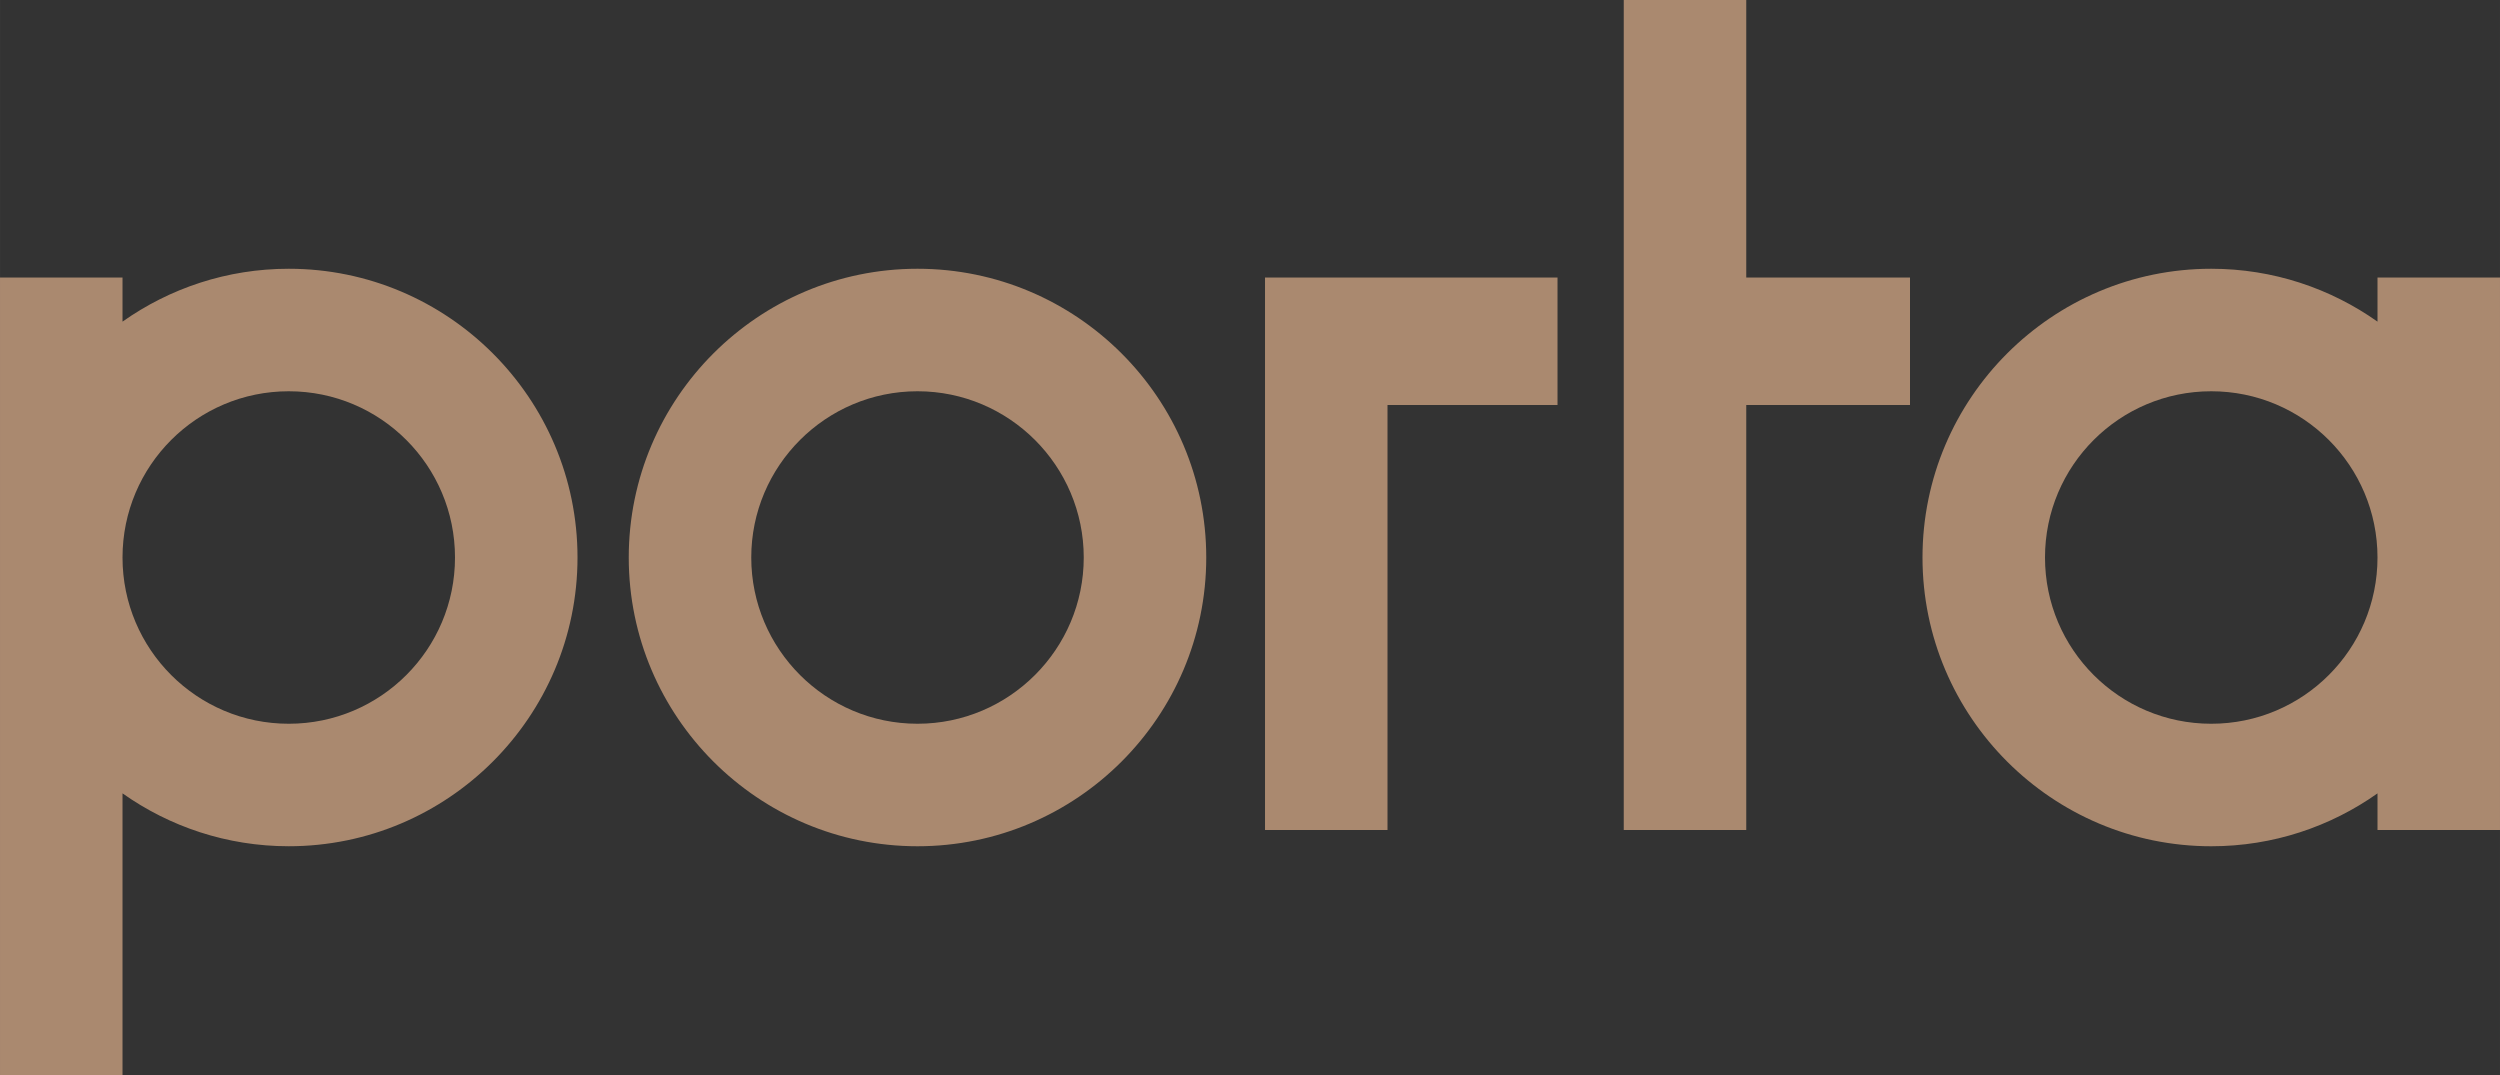 <?xml version="1.0" encoding="utf-8"?>
<!DOCTYPE svg PUBLIC "-//W3C//DTD SVG 1.1//EN" "http://www.w3.org/Graphics/SVG/1.1/DTD/svg11.dtd">
<svg xmlns="http://www.w3.org/2000/svg" xmlns:xlink="http://www.w3.org/1999/xlink" version="1.1" id="Ebene_1" x="0px" y="0px" width="200" height="86" viewBox="0 0 238.112 102.389" enable-background="new 0 0 238.112 102.389" xml:space="preserve">
<rect x="0" y="0" width="238.112" height="102.389" fill="#333333" stroke="none"/>
<g>
	<rect x="40.714" y="-366.455" fill="#AA896F" width="13.215" height="37.93"/>
	<path fill="#AA896F" d="M226.428-343.556c0-8.676,8.474-15.737,22.697-15.737c14.123,0,22.697,7.062,22.697,15.737   c0,1.009-0.1,2.018-0.402,3.026h-31.171c1.211,3.53,4.64,5.649,8.372,5.649c3.431,0,6.154-1.816,7.466-5.044h15.13   c-2.42,6.96-11.398,12.105-22.091,12.105C236.617-327.819,226.428-334.88,226.428-343.556 M256.388-346.784   c-1.21-3.329-4.337-5.75-7.969-5.75s-6.759,2.421-8.07,5.75H256.388z"/>
	<polygon fill="#AA896F" points="11.157,-366.455 6.819,-366.455 -2.865,-366.455 -2.865,-328.525 11.157,-328.525 11.157,-338.814    36.78,-338.814 36.78,-347.792 11.157,-347.792 11.157,-355.56 38.696,-355.56 38.696,-366.455  "/>
	<path fill="#AA896F" d="M224.916-348.499l0.101,19.873h-13.114v-17.754c0-6.154-10.895-6.254-10.895-0.303v17.956h-13.114v-18.158   c0-5.447-10.592-5.548-10.592,0.605v17.553h-13.114v-28.952h13.114v1.715c6.355-4.842,16.947-2.824,21.083,1.917   C206.051-362.016,224.916-359.191,224.916-348.499"/>
	<path fill="#AA896F" d="M162.372-348.499l0.101,19.873h-13.114v-17.754c0-6.154-10.895-6.254-10.895-0.303v17.956H125.35v-18.158   c0-5.447-10.592-5.548-10.592,0.605v17.553h-13.114v-28.952h13.114v1.715c6.355-4.842,16.947-2.824,21.083,1.917   C143.508-362.016,162.372-359.191,162.372-348.499"/>
	<path fill="#AA896F" d="M68.253-343.354c0-5.044,3.934-9.18,8.675-9.18c4.842,0,8.676,4.136,8.676,9.18   c0,5.044-3.935,9.18-8.676,9.18S68.253-338.31,68.253-343.354 M85.402-357.578v1.816c-3.026-1.513-6.658-2.32-10.491-2.32   c-10.794,0-19.57,6.759-19.57,15.131s8.776,15.131,19.57,15.131c3.833,0,7.465-0.908,10.491-2.32v1.614h13.114v-28.951H85.402   V-357.578L85.402-357.578z"/>
	<path fill="#AA896F" d="M266.072-359.999c2.221,0,4.035-1.715,4.035-3.935s-1.715-3.934-4.035-3.934   c-2.219,0-4.035,1.715-4.035,3.934S263.854-359.999,266.072-359.999 M266.072-360.604c-1.815,0-3.429-1.513-3.429-3.329   c0-1.917,1.513-3.329,3.429-3.329c1.816,0,3.33,1.513,3.33,3.329S267.889-360.604,266.072-360.604 M266.678-363.832   c0.809,0,1.414-0.303,1.414-1.211c0-0.908-0.809-1.109-1.514-1.109h-1.917v4.338h0.605v-2.018h0.707l1.311,2.018h0.707   L266.678-363.832z M265.166-364.438v-1.109h1.11c0.504,0,1.008,0.101,1.008,0.504c0,0.707-0.908,0.605-1.512,0.605H265.166   L265.166-364.438z"/>
	<path fill="#AA896F" d="M-0.544-288.073v-12.206l10.793,12.206h2.825L1.674-300.885l10.391-10.491H9.543l-10.087,10.289v-10.289   h-2.018v23.303H-0.544L-0.544-288.073z M27.701-317.933H25.38v2.825h2.321V-317.933z M22.153-317.933h-2.32v2.825h2.32V-317.933z    M15.495-311.376v15.131c0.101,5.044,2.825,8.675,8.272,8.675s8.171-3.732,8.272-8.675v-15.131h-2.018v15.131   c-0.202,4.237-2.522,6.759-6.254,6.759s-6.053-2.522-6.254-6.759v-15.131H15.495L15.495-311.376z M53.425-305.929   c-0.303-4.237-3.833-5.952-7.566-5.952c-6.86,0-9.785,5.75-9.785,12.105c0,6.456,2.925,12.105,9.785,12.105   c3.631,0,7.162-2.22,7.768-6.154h-2.22c-0.605,2.925-3.026,4.237-5.548,4.237c-5.75,0-7.566-5.447-7.566-10.188   s1.715-10.188,7.566-10.188c2.521,0,4.943,1.211,5.346,4.035H53.425z M59.477-288.073v-11.097h12.307v11.097h2.018v-23.303h-2.018   v10.29H59.477v-10.29h-2.018v23.303H59.477L59.477-288.073z M93.17-288.073v-1.917H81.267v-9.18h10.996v-1.917H81.267v-8.373   h11.399v-1.917H79.249v23.303H93.17L93.17-288.073z M96.802-288.073h2.018v-20.176h0.101l12.206,20.176h2.522v-23.303h-2.018   v20.478h-0.101l-12.509-20.478h-2.219L96.802-288.073L96.802-288.073z M135.135-300.582h-6.859v1.916h6.859v7.163h1.917v-7.163   h6.859v-1.916h-6.859v-7.163h-1.917V-300.582z M162.17-288.073v-21.487h0.101l8.675,21.487h2.018l8.676-21.588h0.101v21.588h2.018   v-23.303h-3.228l-8.676,20.276l-8.474-20.276h-3.228v23.303H162.17L162.17-288.073z M202.622-317.933H200.1v2.825h2.522V-317.933z    M196.771-317.933h-2.522v2.825h2.522V-317.933z M190.012-299.674c0-5.145,2.421-10.189,8.473-10.189   c6.053,0,8.474,5.145,8.474,10.189c0,5.043-2.421,10.188-8.474,10.188C192.433-289.486,190.012-294.63,190.012-299.674    M209.279-299.674c0-7.264-3.833-12.105-10.794-12.105s-10.793,4.842-10.793,12.105c0,7.263,3.833,12.104,10.793,12.104   S209.279-292.411,209.279-299.674 M216.038-299.17h4.237c4.842,0,8.373,0.605,8.373,4.54c0,3.631-2.522,4.64-6.961,4.539h-5.649   V-299.17L216.038-299.17z M216.038-301.086v-8.373h5.447c3.026,0,6.053,0.707,6.053,4.136c0,3.127-3.026,4.237-5.951,4.237H216.038   L216.038-301.086z M223.503-288.073c5.548,0,7.666-3.127,7.666-6.254c0-3.329-2.32-5.346-5.851-5.952v-0.101   c2.724-0.605,4.741-2.724,4.741-5.246c0-3.732-3.329-5.851-7.162-5.851h-9.18v23.302h9.786V-288.073z M249.832-288.073v-1.917   h-11.903v-9.18h10.996v-1.917h-10.996v-8.373h11.399v-1.917h-13.417v23.303H249.832L249.832-288.073z M268.494-288.073v-1.917   h-11.399v-21.386h-2.018v23.303H268.494z"/>
</g>
<g>
	<path fill="#AA896F" d="M-0.939-250.848h7.566v16.182h0.081c1.338-3.697,3.981-4.686,8.039-4.686c4.691,0,11.24,0.26,11.24,11.713   v15.236h-7.561v-15.236c0-2.601-1.575-3.906-4.89-3.906h-1.731c-3.235,0-5.168,1.981-5.168,5.784v13.358H-0.93L-0.939-250.848z"/>
	<path fill="#AA896F" d="M30.721-228.835c0-8.748,4.459-10.517,8.323-10.517h11.321c3.868,0,8.328,1.769,8.328,10.517v6.352   c0,8.748-4.459,10.517-8.328,10.517H39.029c-3.864,0-8.323-1.769-8.323-10.517L30.721-228.835z M38.287-224.409   c0,3.783,1.697,4.946,5.168,4.946h1.812c4.894,0,5.84-0.832,5.84-4.374v-3.646c0-3.542-0.946-4.374-5.84-4.374h-1.812   c-3.471,0-5.168,1.149-5.168,4.946V-224.409z"/>
	<path fill="#AA896F" d="M64.868-232.065h-3.471v-6.871h3.471v-2.033c0-7.287,2.88-9.528,9.269-9.528   c2.052,0,3.589,0.212,5.131,0.265v6.767c-1.069-0.052-2.171-0.156-3.079-0.156c-3.036,0-3.75,0.729-3.75,3.438v1.248h7.183v6.871   h-7.183v19.662h-7.566L64.868-232.065z"/>
	<path fill="#AA896F" d="M82.497-238.936h7.221v5.202h0.081c0.393-3.783,2.998-5.623,6.705-5.623h2.88   c3.589,0,6.034,2.029,7.453,6.195c1.263-4.776,2.88-6.195,7.183-6.195h2.327c6.904,0,9.387,4.427,9.387,12.025v14.93h-7.566   v-14.248c0-3.642-0.709-4.895-5.126-4.895c-3.627,0-5.131,1.045-5.131,4.53v14.612h-7.566v-15.028c0-3.277-0.908-4.114-5.486-4.114   c-3.234,0-4.771,1.045-4.771,5.154v13.988h-7.566L82.497-238.936z"/>
	<path fill="#AA896F" d="M129.635-227.119c0-10.049,3.783-12.233,9.312-12.233h5.268c8.039,0,11.349,2.236,11.349,11.453v4.479   h-18.353v1.612c0,2.813,1.499,3.595,4.653,3.595h2.351c4.104,0,4.303-1.457,4.303-3.018h7.094v1.145   c0,6.663-4.498,8.119-9.979,8.119h-5.674c-5.008,0-10.295-1.248-10.295-12.598L129.635-227.119z M148.257-229.355   c0-3.179-1.106-3.75-5.523-3.75c-4.933,0-5.523,0.571-5.523,3.75H148.257z"/>
	<path fill="#AA896F" d="M167.859-242.27h-7.566v-7.808h7.566V-242.27z M167.859-212.383h-7.566v-26.553h7.566V-212.383z"/>
	<path fill="#AA896F" d="M180.561-220.659c0,1.456,0.393,2.445,4.695,2.445h2.682c3.589,0,4.497-0.364,4.497-1.978   c0-1.612-0.591-2.189-3.277-2.189h-7.112c-7.06-0.052-9.15-2.08-9.15-9.372c0-6.621,4.024-7.6,9.231-7.6h5.287   c9.897,0,11.634,1.821,11.714,8.067h-7.566c-0.393-1.561-1.102-1.82-5.637-1.82c-4.379,0-5.202,0.155-5.202,1.977   c0,1.149,0.596,1.565,4.54,1.565h5.244c9.075,0,9.746,4.01,9.746,8.748c0,7.027-2.133,8.848-10.772,8.848h-7.183   c-6.984,0-9.547-2.133-9.547-8.691H180.561z"/>
	<path fill="#AA896F" d="M206.513-231.752h-3.783v-7.184h3.783v-6.247h7.566v6.247h11.756v7.184h-11.747v10.204   c0,1.981,1.107,2.397,2.918,2.397c2.45,0,3.117-0.728,3.117-3.178v-1.769h6.62v3.229c0,5.051-2.525,8.9-8.56,8.9h-2.988   c-4.658,0-8.683-1.925-8.683-9.265V-231.752L206.513-231.752z"/>
	<path fill="#AA896F" d="M230.063-227.119c0-10.049,3.783-12.233,9.312-12.233h5.287c8.039,0,11.349,2.236,11.349,11.453v4.479   h-18.371v1.612c0,2.813,1.499,3.595,4.653,3.595h2.326c4.104,0,4.304-1.457,4.304-3.018h7.093v1.145   c0,6.663-4.497,8.119-9.978,8.119h-5.675c-5.008,0-10.295-1.248-10.295-12.598L230.063-227.119z M248.685-229.355   c0-3.179-1.106-3.75-5.523-3.75c-4.932,0-5.522,0.571-5.522,3.75H248.685z"/>
	<path fill="#AA896F" d="M260.28-238.936h7.094v5.051h0.08c0.87-4.219,3.967-5.472,7.382-5.472c5.522,0,7.693,3.121,7.693,10.465   c0,0.677-0.042,1.419-0.08,2.364h-6.55c0-3.381-0.591-4.998-3.627-4.998c-2.605,0-4.421,1.306-4.421,4.479v14.646h-7.566   L260.28-238.936z"/>
	<path fill="#AA896F" d="M30.721-204.955h6.114c3.363,0,4.862,1.272,4.862,4.729v2.563c0,3.344-1.064,4.923-4.426,4.923h-6.55   V-204.955z M33.941-195.563h2.837c1.192,0,1.627-0.799,1.627-2.085v-2.563c0-1.579-0.501-1.892-1.627-1.892h-2.837V-195.563z"/>
	<path fill="#AA896F" d="M46.449-202.802h-2.771v-2.152h2.771V-202.802z M46.449-192.725h-2.771v-8.56h2.771V-192.725z"/>
	<path fill="#AA896F" d="M56.503-195.577c0,1.286-0.417,2.02-1.14,2.444c-0.724,0.426-1.754,0.506-2.979,0.506   c-3.31,0-4.133-1.172-4.133-4.369c0-3.311,0.738-4.389,4.133-4.389c3.168,0,4.119,0.898,4.119,4.389v0.473h-5.485   c0,1.499,0.222,1.939,1.366,1.939c0.852,0,1.419-0.1,1.419-0.993H56.503L56.503-195.577z M53.736-198.074   c0-1.271-0.473-1.353-1.419-1.353s-1.286,0.228-1.319,1.353H53.736z"/>
	<path fill="#AA896F" d="M68.33-200.045h5.145v2.265H68.33v2.364h5.599v2.672h-8.82v-12.21h8.706v2.672h-5.486L68.33-200.045   L68.33-200.045z"/>
	<path fill="#AA896F" d="M81.021-197.96c0-0.601,0.033-1.271-0.723-1.271c-0.837,0-1.031,0.671-1.031,1.371v5.136h-2.767v-8.56   h2.686v1.253h0.114c0.369-0.979,1.092-1.353,2.123-1.353c1.934,0,2.095,1.599,2.095,3.164v0.667h-2.497L81.021-197.96   L81.021-197.96z"/>
	<path fill="#AA896F" d="M88.054-192.725h-2.766v-12.229h2.766V-192.725z"/>
	<path fill="#AA896F" d="M98.368-195.577c0,1.286-0.421,2.02-1.145,2.444c-0.724,0.426-1.754,0.506-2.975,0.506   c-3.333,0-4.138-1.172-4.138-4.369c0-3.311,0.743-4.389,4.138-4.389c3.168,0,4.119,0.898,4.119,4.389v0.473h-5.49   c0,1.499,0.227,1.939,1.371,1.939c0.852,0,1.419-0.1,1.419-0.993H98.368L98.368-195.577z M95.601-198.074   c0-1.271-0.473-1.353-1.418-1.353s-1.287,0.228-1.32,1.353H95.601z"/>
	<path fill="#AA896F" d="M103.163-204.955v4.89h0.128c0.473-1.106,1.333-1.319,2.364-1.319c2.317,0,3.202,1.046,3.202,3.651v1.957   c0,2.271-1.159,3.149-3.202,3.149c-1.21,0-2.095-0.293-2.417-1.584h-0.127l0.066,1.485h-2.771v-12.229H103.163L103.163-204.955z    M106.071-197.014c0-1.419-0.094-2.219-1.38-2.219c-1.145,0-1.528,0.279-1.528,2.219c0,1.664,0.062,2.236,1.528,2.236   C105.863-194.778,106.071-195.204,106.071-197.014L106.071-197.014z"/>
	<path fill="#AA896F" d="M113.699-201.285v1.599h0.113c0.402-1.357,1.22-1.698,2.525-1.698c1.868,0,2.719,0.898,2.719,2.738v5.921   h-2.743v-5.269c0-0.832-0.241-1.238-1.145-1.238c-1.239,0-1.447,0.752-1.447,1.797v4.729h-2.766v-8.56L113.699-201.285z"/>
	<path fill="#AA896F" d="M124.074-202.802h-2.766v-2.152h2.766V-202.802z M124.074-192.725h-2.766v-8.56h2.766V-192.725z"/>
	<path fill="#AA896F" d="M131.172-198.854c-0.1-0.719-0.69-0.719-1.125-0.719c-1.452,0-1.452,0.18-1.452,0.686   c0,0.421,0.033,0.714,1.452,0.747c2.837,0.066,4.133,0.231,4.133,2.625c0,2.516-1.892,2.889-4.133,2.889   c-2.242,0-4.138,0.048-4.138-2.771h2.766c0,0.945,0.695,0.945,1.372,0.945c1.253,0,1.447-0.08,1.447-0.752   c0-0.847-0.473-0.847-1.447-0.847c-3.509,0-4.138-0.799-4.138-2.544c0-2.757,1.788-2.804,4.138-2.804c1.542,0,3.731,0,3.731,2.118   v0.412L131.172-198.854z"/>
	<path fill="#AA896F" d="M140.36-198.561v2.672h-4.379v-2.672H140.36z"/>
	<path fill="#AA896F" d="M155.677-204.955h3.234l-2.672,12.229h-4.653l-1.641-7.666h-0.128l-1.754,7.666h-4.601l-2.605-12.229h3.268   l1.736,9.425h0.113l2.27-9.425h3.344l2.156,9.425h0.113L155.677-204.955z"/>
	<path fill="#AA896F" d="M168.402-196.996c0,3.523-0.724,4.369-4.232,4.369s-4.218-0.945-4.218-4.369   c0-3.509,0.695-4.389,4.218-4.389C167.693-201.384,168.402-200.618,168.402-196.996z M162.728-196.996   c0,1.858,0.161,2.218,1.494,2.218s1.419-0.359,1.419-2.218s-0.132-2.237-1.419-2.237c-1.286,0-1.499,0.379-1.499,2.237H162.728z"/>
	<path fill="#AA896F" d="M173.278-199.686h0.109c0.402-1.357,1.225-1.698,2.53-1.698c1.863,0,2.719,0.898,2.719,2.738v5.921h-2.771   v-5.269c0-0.832-0.241-1.238-1.14-1.238c-1.239,0-1.447,0.752-1.447,1.797v4.729h-2.771v-12.247h2.771V-199.686L173.278-199.686z"/>
	<path fill="#AA896F" d="M183.88-201.285v1.599h0.108c0.402-1.357,1.226-1.698,2.53-1.698c1.863,0,2.72,0.898,2.72,2.738v5.921   h-2.771v-5.269c0-0.832-0.241-1.238-1.14-1.238c-1.239,0-1.447,0.752-1.447,1.797v4.729h-2.78v-8.56L183.88-201.285z"/>
	<path fill="#AA896F" d="M198.44-201.285v2.218l-4.1,4.384h4.09v1.958h-7.296v-2.317l3.991-4.289h-3.685v-1.953H198.44   L198.44-201.285z"/>
	<path fill="#AA896F" d="M208.158-195.577c0,1.286-0.421,2.02-1.145,2.444c-0.724,0.426-1.754,0.506-2.975,0.506   c-3.334,0-4.138-1.172-4.138-4.369c0-3.311,0.743-4.389,4.138-4.389c3.169,0,4.119,0.898,4.119,4.389v0.473h-5.49   c0,1.499,0.228,1.939,1.371,1.939c0.852,0,1.419-0.1,1.419-0.993H208.158L208.158-195.577z M205.392-198.074   c0-1.271-0.473-1.353-1.419-1.353c-0.945,0-1.29,0.228-1.323,1.353H205.392z"/>
	<path fill="#AA896F" d="M212.981-201.285v1.599h0.113c0.402-1.357,1.226-1.698,2.525-1.698c1.892,0,2.72,0.898,2.72,2.738v5.921   h-2.767v-5.269c0-0.832-0.241-1.238-1.14-1.238c-1.239,0-1.452,0.752-1.452,1.797v4.729h-2.767v-8.56L212.981-201.285z"/>
	<path fill="#AA896F" d="M227.126-199.232h-3.201v3.854c0,0.502,0.113,0.715,0.629,0.715c0.724,0,0.69-0.521,0.724-1.106v-0.474   h2.203v0.767c0,2.331-0.851,2.837-3.106,2.837c-1.769,0-3.229-0.227-3.229-2.364v-4.223h-1.031v-2.053h1.031v-1.812h2.766v1.812   h3.202L227.126-199.232z"/>
	<path fill="#AA896F" d="M233.737-197.96c0-0.601,0.033-1.271-0.724-1.271c-0.837,0-1.031,0.671-1.031,1.371v5.136h-2.767v-8.56   h2.687v1.253h0.113c0.369-0.979,1.097-1.353,2.123-1.353c1.935,0,2.096,1.599,2.096,3.164v0.667h-2.497V-197.96L233.737-197.96z"/>
	<path fill="#AA896F" d="M245.791-195.577c0,1.286-0.421,2.02-1.145,2.444c-0.724,0.426-1.755,0.506-2.979,0.506   c-3.31,0-4.133-1.172-4.133-4.369c0-3.311,0.742-4.389,4.133-4.389c3.173,0,4.124,0.898,4.124,4.389v0.473h-5.49   c0,1.499,0.227,1.939,1.366,1.939c0.856,0,1.419-0.1,1.419-0.993H245.791L245.791-195.577z M243.02-198.074   c0-1.271-0.473-1.353-1.419-1.353c-0.945,0-1.286,0.228-1.319,1.353H243.02z"/>
	<path fill="#AA896F" d="M250.614-201.285v1.599h0.113c0.402-1.357,1.225-1.698,2.525-1.698c1.868,0,2.719,0.898,2.719,2.738v5.921   h-2.766v-5.269c0-0.832-0.241-1.238-1.145-1.238c-1.239,0-1.447,0.752-1.447,1.797v4.729h-2.767v-8.56L250.614-201.285z"/>
</g>
<g>
	<g id="g10" transform="matrix(1.25,0,0,-1.25,-355.366,251.639)">
		<g id="g3718" transform="matrix(2.587,0,0,2.587,-482.887,-81.977)">
			<g id="g3703">
				<g id="g3695">
					<path id="path372" fill="#AA896F" d="M378.622,4.765l-0.005-3.033h2.321l0.005-7.189h3.544l0.001,7.192h2.321v3.029H378.622z"/>
					<path id="path374" fill="#AA896F" d="M387.627,4.765h3.275V-5.449h-3.275V4.765z"/>
					<path id="path386" fill="#AA896F" d="M360.053-5.452v7.013c0,0-0.003,3.303-3.859,3.464c-1.751,0.073-2.69-0.558-2.69-0.558       s-0.936,0.558-2.69,0.558c-3.86,0-3.86-3.575-3.86-3.575v-6.902h3.275v6.424c0,0.412,0.367,0.744,0.819,0.744       c0.452,0,0.819-0.333,0.819-0.744v-6.424h3.275v6.41c0,0.423,0.366,0.766,0.818,0.766c0.453,0,0.819-0.343,0.819-0.766v-6.41       H360.053L360.053-5.452z"/>
					<path id="path390" fill="#AA896F" d="M399.909-5.449l-0.005,7.018c0,0-0.112,3.463-4.034,3.463       c-4.035,0-4.147-3.351-4.147-3.351v-7.13h3.274v6.465c0,0.404,0.367,0.731,0.819,0.731c0.452,0,0.819-0.328,0.819-0.731v-6.465       H399.909z"/>
					<path id="path394" fill="#AA896F" d="M369.06-5.456l-0.005,7.021c0,0-0.112,3.467-4.034,3.467       c-4.035,0-4.147-3.355-4.147-3.355v-7.133h3.275v2.28h1.637v-2.28H369.06z M365.785-0.521h-1.637v1.548       c0,0.391,0.366,0.709,0.818,0.709c0.453,0,0.819-0.318,0.819-0.709V-0.521z"/>
					<path id="path398" fill="#AA896F" d="M378.067-5.456v3.515v0.111c0,1.014-1.049,1.539-1.049,1.539s1.256,0.771,1.02,2.529       c-0.34,2.528-3.286,2.529-3.286,2.529h-4.872V-5.456h3.213v3.097h0.88h0.037l0.005-0.004c0.418-0.018,0.751-0.301,0.773-0.657       l0.004,0v-0.037v-1.226v-1.174H378.067L378.067-5.456z M374.865,0.992c0-0.41-0.344-0.743-0.767-0.743h-1.008v1.487h1.008       C374.521,1.736,374.865,1.403,374.865,0.992"/>
				</g>
				<g id="g3688">
					<path id="path402" fill="#AA896F" d="M342.66-5.456v3.199h-2.675c0,0-0.664,0.08-0.664,0.81v6.212h-3.21v-6.689       c0,0,0-1.462,0.664-2.315c0.923-1.184,2.546-1.218,2.546-1.218H342.66z"/>
					<path id="path406" fill="#AA896F" d="M319.194-0.28c0,2.922-2.369,5.291-5.291,5.291c-2.922,0-5.291-2.369-5.291-5.291       c0-2.922,2.369-5.291,5.291-5.291C316.825-5.571,319.194-3.202,319.194-0.28 M316.171-0.28c0-1.252-1.015-2.267-2.267-2.267       c-1.253,0-2.268,1.015-2.268,2.267c0,1.253,1.015,2.268,2.268,2.268C315.155,1.988,316.171,0.973,316.171-0.28"/>
					<path id="path410" fill="#AA896F" d="M327.1,0.236c0,0,0.396,0.574,0.34,1.967c-0.113,2.789-3.282,2.544-3.282,2.544h-4.215       V-5.459h4.102c0,0,3.848-0.349,4.074,3.138C328.255-0.221,327.1,0.236,327.1,0.236 M324.577,1.009       c0-0.411-0.343-0.744-0.767-0.744h-0.993v1.487h0.993C324.233,1.752,324.577,1.419,324.577,1.009 M324.867-2.088       c0-0.41-0.288-0.743-0.643-0.743h-1.404v1.485h1.404C324.58-1.346,324.867-1.679,324.867-2.088"/>
					<path id="path414" fill="#AA896F" d="M307.863-5.449v7.012c0,0-0.004,3.302-3.86,3.463c-1.751,0.073-2.69-0.558-2.69-0.558       s-0.936,0.558-2.69,0.558c-3.86,0-3.86-3.574-3.86-3.574v-6.9h3.275v6.42c0,0.419,0.366,0.759,0.819,0.759       c0.452,0,0.819-0.34,0.819-0.759v-6.42h3.275v6.428c0,0.419,0.366,0.76,0.818,0.76c0.453,0,0.819-0.34,0.819-0.76v-6.428       H307.863L307.863-5.449z"/>
					<path id="path418" fill="#AA896F" d="M331.199,1.14c0,0.212,0.161,0.385,0.368,0.407v0.001h0.011       c0.011,0.001,0.021,0.003,0.033,0.003c0.012,0,0.022-0.002,0.033-0.003h3.652v3.218h-3.672c0,0-1.279-0.056-1.992-0.705       c-0.775-0.705-0.886-1.644-0.886-1.644v-5.17c0,0,0.007-1.167,0.775-1.88c0.886-0.822,2.214-0.822,2.214-0.822h3.561v3.212       h-3.679c-0.002,0-0.004-0.001-0.007-0.001c-0.002,0-0.004,0.001-0.006,0.001h-0.037v0.003       c-0.206,0.023-0.368,0.195-0.368,0.407c0,0.213,0.161,0.385,0.368,0.407v0.001h0.011c0.011,0.001,0.021,0.004,0.033,0.004       c0.012,0,0.022-0.002,0.033-0.004h3.652v2.155h-3.679c-0.002,0-0.004,0-0.007,0c-0.002,0-0.004,0-0.006,0h-0.037v0.004       C331.36,0.755,331.199,0.928,331.199,1.14"/>
				</g>
			</g>
			<g id="g3684">
				<path id="path422" fill="#AA896F" d="M317.64,14.477h5.24l-3.695-8.068h-5.24L317.64,14.477z"/>
				<path id="path426" fill="#AA896F" d="M311.558,14.477h5.24l-3.695-8.068h-5.24L311.558,14.477z"/>
			</g>
		</g>
	</g>
</g>
<g>
	<path fill="#AA896F" d="M148.092,201.526h11.646v-10.615h0.207l5.256,10.512h13.707l-7.111-10.614   c-0.619-0.928-1.443-1.442-1.959-1.958v-0.31c4.432-1.442,6.391-3.606,6.391-8.554c0-8.244-6.287-11.44-13.604-11.44h-14.429   v32.979H148.092L148.092,201.526z M159.738,177.616h0.928c2.063,0,3.814,0.309,3.814,2.782s-1.959,2.782-3.916,2.782h-0.824v-5.564   H159.738z"/>
	<path fill="#AA896F" d="M193.75,167.62c-9.998,0-18.139,6.697-18.139,17.004c0,10.513,8.141,16.8,18.139,16.8   c9.996,0,18.137-6.286,18.137-16.8C211.886,174.317,203.642,167.62,193.75,167.62L193.75,167.62z M193.75,178.44   c3.813,0,6.08,2.887,6.08,6.391c0,3.71-2.473,6.287-6.08,6.287s-6.184-2.577-6.184-6.287   C187.566,181.327,189.935,178.44,193.75,178.44L193.75,178.44z"/>
	<path fill="#AA896F" d="M229.097,181.636v7.73h5.361c-0.516,1.957-2.99,2.885-4.846,2.885c-3.916,0-6.08-3.4-6.08-7.008   c0-3.916,2.371-7.627,6.596-7.627c1.959,0,3.607,0.824,4.535,2.473l11.131-4.122c-2.578-5.565-10.41-8.45-16.078-8.45   c-10.307,0-18.139,6.39-18.139,17.107c0,10.513,8.143,16.697,18.139,16.697c5.051,0,10.408-2.062,13.914-5.875   c3.916-4.225,3.916-8.656,3.916-14.016L229.097,181.636L229.097,181.636z"/>
	<path fill="#AA896F" d="M264.654,181.636v7.73h5.36c-0.514,1.957-2.988,2.885-4.844,2.885c-3.916,0-6.184-3.4-6.184-7.008   c0-3.916,2.371-7.627,6.596-7.627c1.959,0,3.607,0.824,4.535,2.473l11.131-4.122c-2.578-5.565-10.41-8.45-16.079-8.45   c-10.307,0-18.139,6.39-18.139,17.107c0.104,10.72,8.141,16.902,18.139,16.902c5.051,0,10.409-2.061,13.913-5.874   C283,191.427,283,186.995,283,181.636H264.654L264.654,181.636z"/>
	<path fill="#AA896F" d="M-14.641,201.526h11.543l1.443-14.016c0.104-1.341,0.207-2.68,0.309-3.916h0.412   c0.104,1.442,0.413,2.678,0.722,4.121l4.226,13.811h7.008l4.741-14.738c0.309-1.031,0.515-2.164,0.824-3.297h0.206l1.443,18.035   h11.542l-5.358-32.877H12.258l-3.71,12.883c-0.413,1.443-0.619,2.886-0.825,4.328h-0.31l-4.535-17.211H-9.385L-14.641,201.526   L-14.641,201.526z"/>
	<path fill="#AA896F" d="M63.995,201.526h16.181c5.771,0,11.955-2.268,11.955-9.069c0-3.917-2.268-6.493-5.875-7.833v-0.309   c2.886-0.928,4.329-3.711,4.329-6.596c0-7.523-6.493-9.07-12.78-9.07H63.994L63.995,201.526L63.995,201.526z M75.126,181.327   v-4.741h0.824c1.752,0,3.917-0.206,3.917,2.267c0,2.268-1.958,2.475-3.71,2.475H75.126L75.126,181.327z M75.126,188.231h1.134   c1.958,0,4.947,0,4.947,2.68s-2.783,2.782-4.741,2.782h-1.34V188.231L75.126,188.231z"/>
	<polygon fill="#AA896F" points="92.44,201.526 114.804,201.526 114.804,192.56 104.395,192.56 104.395,189.263 113.567,189.263    113.567,180.811 104.395,180.811 104.395,177.616 114.495,177.616 114.495,168.649 92.44,168.649  "/>
	<polygon fill="#AA896F" points="117.071,201.526 138.92,201.526 138.92,190.911 128.923,190.911 128.923,168.649 117.071,168.649     "/>
	<path fill="#AA896F" d="M45.753,167.62c-9.997,0-18.139,6.697-18.139,17.004c0,10.513,8.142,16.902,18.139,16.902   s18.138-6.285,18.138-16.799C63.892,174.317,55.647,167.62,45.753,167.62L45.753,167.62z M45.753,178.44   c3.813,0,6.08,2.887,6.08,6.391c0,3.71-2.474,6.287-6.184,6.287c-3.606,0-6.184-2.577-6.184-6.287   C39.569,181.327,41.94,178.44,45.753,178.44L45.753,178.44z M37.096,161.333c-1.958,0-3.607,1.648-3.607,3.607   c0,1.957,1.546,3.606,3.607,3.606c1.958,0,3.607-1.649,3.607-3.606C40.703,162.981,39.054,161.333,37.096,161.333L37.096,161.333z    M54.41,161.333c-1.958,0-3.607,1.648-3.607,3.607c0,1.957,1.546,3.606,3.607,3.606c1.958,0,3.607-1.649,3.607-3.606   C58.017,162.981,56.368,161.333,54.41,161.333L54.41,161.333z"/>
</g>
<g>
	<title>Zeichenfläche 1</title>
	<polygon fill="#AA896F" points="366.082,-230.65 506.914,-230.65 520.771,-259.716 366.082,-259.716  "/>
	<polygon fill="#AA896F" points="548.602,-230.65 507.284,-230.65 508.766,-259.716 548.602,-259.716  "/>
	<polygon fill="#FFFFFF" points="376.113,-237.405 380.252,-237.405 381.473,-247.88 384.362,-237.405 387.217,-237.405    390.176,-247.955 391.46,-237.405 395.397,-237.405 393.064,-253.379 388.71,-253.379 385.821,-243.02 382.897,-253.379    378.618,-253.379  "/>
	<path fill="#FFFFFF" d="M423.102-253.379c5.709-0.21,5.465,3.877,5.465,3.877c0.314,2.906-2.75,3.54-2.75,3.54   c3.796,0.454,3.488,4.14,3.488,4.14c0,4.732-6.396,4.418-6.396,4.418h-6.034v-15.975H423.102L423.102-253.379z M420.91-250.205   v3.228h1.965c0,0,1.809,0.068,1.744-1.576c0,0,0.209-1.4-1.809-1.662L420.91-250.205z M420.869-244.118v3.227h2.285   c0,0,2.122,0.069,2.041-1.575c0,0,0.244-1.4-2.122-1.662L420.869-244.118z"/>
	<polygon fill="#FFFFFF" points="431.903,-253.391 431.903,-237.405 441.588,-237.405 441.588,-240.864 436.159,-240.864    436.159,-243.736 441.239,-243.736 441.239,-247.089 436.159,-247.089 436.159,-249.822 441.553,-249.822 441.553,-253.391  "/>
	<polygon fill="#FFFFFF" points="444.471,-253.379 444.471,-237.405 454.227,-237.405 454.227,-241.171 448.797,-241.171    448.797,-253.379  "/>
	<polygon fill="#FFFFFF" points="456.342,-253.373 456.342,-237.405 460.667,-237.405 460.667,-243.828 466.446,-243.828    466.446,-237.405 470.76,-237.405 470.76,-253.373 466.44,-253.373 466.44,-247.171 460.702,-247.171 460.69,-253.373  "/>
	<path fill="#FFFFFF" d="M490.49-245.38c-0.124,4.715-4.045,8.437-8.76,8.313c-4.543-0.117-8.195-3.771-8.314-8.313   c0.123-4.715,4.045-8.438,8.76-8.314C486.717-253.576,490.371-249.922,490.49-245.38 M486.112-245.38   c0-2.593-1.86-4.697-4.157-4.697s-4.156,2.104-4.156,4.697s1.86,4.697,4.156,4.697S486.112-242.787,486.112-245.38"/>
	<polygon fill="#FFFFFF" points="493.135,-253.379 493.135,-237.405 497.459,-237.405 497.459,-243.683 502.575,-243.683    502.575,-247.067 497.459,-247.067 497.459,-249.857 502.889,-249.857 502.889,-253.379  "/>
	<path fill="#FFFFFF" d="M406.227-250.037c2.029,0.31,3.598,2.273,3.598,4.651c0,2.593-1.859,4.697-4.156,4.697   c-2.296,0-4.156-2.104-4.156-4.697c0-2.378,1.563-4.343,3.599-4.651l0,0v-9.679h-1.354v6.325c-3.813,0.785-6.568,4.117-6.621,8.011   c0.123,4.715,4.045,8.437,8.76,8.313c4.541-0.117,8.195-3.771,8.313-8.313c-0.054-3.894-2.808-7.226-6.62-8.011v-6.325h-1.354   L406.227-250.037z"/>
	<polygon fill="#FFFFFF" points="507.284,-230.65 522.881,-259.716 520.771,-259.716 505.18,-230.65  "/>
</g>
<g>
	<g id="layer1">
		<path id="path12896" fill="#AA896F" d="M367.488-145.806c-10.252,0-18.58,8.373-18.58,18.624v30.891h12.088v-30.891    c0-0.44,0.047-0.881,0.135-1.299c0.617-2.921,3.271-5.148,6.357-5.148c3.521,0,6.49,2.923,6.49,6.447    c0,3.526-3.012,6.491-6.535,6.491h-0.627v12.088h0.627c10.25,0,18.713-8.325,18.713-18.579    C386.156-137.433,377.738-145.806,367.488-145.806L367.488-145.806z M388.395-145.447v30.487c0,10.251,8.418,18.669,18.67,18.669    v-12.222c-3.525,0-6.492-2.923-6.492-6.447v-30.487H388.395z M429.582-145.851c-12.082,0-22.025,9.854-22.025,21.938l0.044,5.775    c0,12.08,9.944,21.981,22.026,21.981h2.955v-12.446h-2.955c-5.127,0-9.313-4.098-9.313-9.223v-6.089    c0-0.32,0.014-0.628,0.045-0.939c0.127-1.247,0.502-2.443,1.074-3.492c0.144-0.262,0.281-0.515,0.449-0.761    c0.334-0.492,0.697-0.926,1.119-1.344c0.209-0.209,0.441-0.438,0.67-0.627c0.689-0.563,1.451-1.038,2.285-1.387    c0.277-0.116,0.559-0.18,0.85-0.27c0.872-0.269,1.814-0.447,2.775-0.447c5.125,0,9.268,4.142,9.268,9.267v27.757h12.715v-27.757    C451.564-135.996,441.664-145.851,429.582-145.851L429.582-145.851z M516.928-145.851c-1.512,0-3.005,0.155-4.433,0.448    c-0.714,0.146-1.417,0.323-2.104,0.537c-8.918,2.794-15.489,11.149-15.489,20.952l0.044,5.775c0,12.08,9.947,21.981,22.027,21.981    h2.999v-12.446h-2.999c-5.125,0-9.312-4.098-9.312-9.223v-6.089c0-0.32,0.014-0.628,0.045-0.939    c0.127-1.247,0.502-2.443,1.074-3.492c0.144-0.262,0.281-0.515,0.447-0.761c0.335-0.492,0.699-0.926,1.12-1.344    c0.21-0.209,0.442-0.438,0.671-0.627c0.689-0.563,1.45-1.038,2.283-1.387c0.278-0.116,0.561-0.18,0.852-0.27    c0.871-0.269,1.814-0.447,2.775-0.447c5.125,0,9.268,4.142,9.268,9.267v27.757h12.713v-27.757    C538.908-135.996,529.01-145.851,516.928-145.851L516.928-145.851z M455.279-145.582v49.426h12.58v-37.248h5.598    c3.523,0,6.49,2.831,6.49,6.357v30.891h12.58v-30.891c0-10.252-8.416-18.535-18.668-18.535H455.279z"/>
		<path id="path12956" fill="#AA896F" d="M439.086-76.811c-1.621,0-2.993,0.791-3.659,2.284c-0.165,0.375-0.29,0.788-0.29,1.206    h7.564C442.7-75.44,441.162-76.811,439.086-76.811 M434.97-70.826c0,4.403,2.327,8.893,7.272,8.893    c1.332,0,2.494-0.249,3.74-0.707v2.949c-1.662,0.374-3.24,0.665-4.944,0.665c-7.022,0-9.81-4.779-9.81-11.303    c0-5.361,2.371-9.393,8.064-9.393c4.861,0,7.146,3.366,7.146,7.937v0.958"/>
		<path id="path12964" fill="#AA896F" d="M492.939-68.333h-0.75c-2.324,0-5.9,0.997-5.9,3.866c0,1.243,0.789,2.533,2.16,2.533    c2.578,0,4.49-2.908,4.49-5.277V-68.333L492.939-68.333z M492.939-59.482v-2.452h-0.086c-0.869,1.911-3.072,2.908-5.108,2.908    c-3.325,0-5.61-1.908-5.61-5.316c0-5.572,6.523-6.485,10.805-6.485v-3.448c0-0.251-0.086-0.415-0.168-0.664    c-0.457-1.289-1.537-1.87-2.863-1.87c-1.914,0-3.162,1.121-3.162,3.034h-3.945c0-4.404,3.447-5.946,7.396-5.946    c4.318,0,6.479,2.122,6.479,6.361v13.879"/>
		<path id="path24069" fill="#AA896F" d="M363.705-59.482l-10.514-13.92h-0.082v13.92h-4.157v-28.674h4.157v12.757h0.082    l9.725-12.757h4.986l-10.514,13.672l11.344,15.002H363.705L363.705-59.482z M372.682-87.785v4.567h5.104v-4.567H372.682z     M381.232-87.785v4.567h5.104v-4.567H381.232z M371.607-79.278v13.743c0,3.449,1.38,6.491,5.326,6.491    c3.118,0,5.229-1.83,6.269-4.656h0.089v4.209h3.717v-19.788h-3.717v8.417c0,2.907-1.578,8.103-5.237,8.103    c-2.159,0-2.563-1.398-2.687-3.268c-0.041-0.831-0.045-1.589-0.045-2.418v-10.834L371.607-79.278L371.607-79.278z M403.141-72.821    c0-2.036-0.625-3.99-3.033-3.99c-3.117,0-4.031,3.533-4.031,6.025c0,4.986,2.451,8.853,7.854,8.853c1.08,0,2.119-0.083,3.16-0.418    v2.577c-1.787,0.539-3.616,0.747-5.486,0.747c-6.648,0-9.684-4.943-9.684-11.053c0-5.483,2.494-9.642,8.436-9.642    c4.488,0,7.064,2.412,7.064,6.9 M422.754-59.482v-10.806c0-0.788,0-1.619-0.043-2.451c-0.125-1.868-0.498-3.241-2.656-3.241    c-3.658,0-5.24,5.194-5.24,8.104v8.394h-3.737v-28.674h3.737v13.134h0.086c1.121-2.828,3.117-4.699,6.275-4.699    c3.946,0,5.318,3.076,5.318,6.528v13.712 M462.772-59.482v-10.806c0-0.788,0-1.619-0.045-2.451    c-0.123-1.868-0.498-3.241-2.658-3.241c-3.656,0-5.236,5.194-5.236,8.104v8.394h-3.736v-19.779h3.736v4.239h0.084    c1.122-2.828,3.119-4.699,6.275-4.699c3.948,0,5.319,3.076,5.319,6.528v13.712L462.772-59.482L462.772-59.482z M473.076-88.155    h3.74v28.674h-3.74V-88.155z M514.34-59.482v-10.806c0-0.788,0-1.619-0.041-2.451c-0.127-1.868-0.5-3.241-2.659-3.241    c-3.656,0-5.238,5.194-5.238,8.104v8.394h-3.739v-19.779h3.739v4.239h0.085c1.121-2.828,3.117-4.699,6.274-4.699    c3.946,0,5.318,3.076,5.318,6.528v13.712"/>
		<path id="path12972" fill="#AA896F" d="M530.836-76.811c-3.531,0-3.863,4.861-3.863,7.438c0,2.616,0.291,7.438,3.906,7.438    c3.365,0,4.281-4.947,4.281-7.481C535.16-72.158,534.454-76.811,530.836-76.811 M535.16-59.483v-3.032h-0.083    c-0.833,2.244-3.2,3.489-5.485,3.489c-5.483,0-6.774-5.568-6.774-10.015c0-4.489,1.33-10.68,6.982-10.68    c2.2,0,4.444,1.082,5.277,3.202h0.083v-11.638h3.74v28.674"/>
	</g>
</g>
<g>
	<path fill="#AA896F" d="M226.445,26.431v4.203c-4.48-3.167-9.942-5.036-15.834-5.036c-15.166,0-27.502,12.336-27.502,27.502   c0,15.165,12.337,27.502,27.502,27.502c5.892,0,11.354-1.869,15.834-5.036v3.489h11.667V26.431H226.445z M210.61,68.934   c-8.745,0-15.834-7.089-15.834-15.834s7.089-15.834,15.834-15.834s15.835,7.089,15.835,15.834S219.355,68.934,210.61,68.934z    M181.918,38.574h-15.596v40.479h-11.668V0h11.668v26.431h15.596V38.574z M148.344,38.574h-16.191v40.479h-11.667V26.431h27.859   V38.574L148.344,38.574z M87.387,37.266c-8.731,0-15.834,7.103-15.834,15.834s7.104,15.834,15.834,15.834   c8.731,0,15.834-7.103,15.834-15.834S96.119,37.266,87.387,37.266z M87.387,80.602c-15.165,0-27.502-12.337-27.502-27.502   c0-15.166,12.337-27.502,27.502-27.502c15.164,0,27.502,12.336,27.502,27.502C114.889,68.265,102.551,80.602,87.387,80.602z    M27.502,25.598c-5.893,0-11.354,1.869-15.834,5.036v-4.203H0v75.958h11.668V75.564c4.48,3.168,9.941,5.037,15.834,5.037   c15.164,0,27.502-12.338,27.502-27.502C55.004,37.934,42.666,25.598,27.502,25.598z M27.502,68.934   c-8.745,0-15.834-7.089-15.834-15.834s7.089-15.834,15.834-15.834c8.746,0,15.834,7.089,15.834,15.834S36.248,68.934,27.502,68.934   z"/>
</g>
<g>
	<g id="logo">
		<polygon id="Fill-1" fill="#AA896F" points="-11.04,-68.753 -17.782,-86.534 -22.025,-86.534 -11.023,-58.226 -4.08,-77.092     2.579,-58.244 14.152,-86.534 9.908,-86.534 2.746,-68.753 -3.996,-87.826   "/>
		<path id="Fill-2" fill="#AA896F" d="M23.577-73.579c0,2.994,1.002,5.457,3.005,7.387c1.992,1.93,4.292,2.896,6.901,2.896    c2.83,0,5.218-0.983,7.163-2.948c1.945-1.988,2.918-4.409,2.918-7.264c0-2.89-0.961-5.311-2.883-7.265    c-1.91-1.965-4.274-2.948-7.094-2.948c-2.808,0-5.178,0.983-7.111,2.948C24.543-78.831,23.577-76.434,23.577-73.579     M19.471-73.631c0-3.813,1.392-7.09,4.176-9.826c2.773-2.736,6.104-4.105,9.994-4.105c3.843,0,7.14,1.38,9.889,4.141    c2.76,2.761,4.141,6.076,4.141,9.948c0,3.896-1.386,7.199-4.158,9.913c-2.784,2.726-6.145,4.089-10.082,4.089    c-3.482,0-6.61-1.211-9.382-3.633C20.997-65.782,19.471-69.292,19.471-73.631"/>
		<polygon id="Fill-4" fill="#AA896F" points="59.601,-76.456 71.237,-76.456 71.237,-87.054 75.308,-87.054 75.308,-59.963     71.237,-59.963 71.237,-72.613 59.601,-72.613 59.601,-59.963 55.53,-59.963 55.53,-87.054 59.601,-87.054   "/>
		<polygon id="Fill-6" fill="#AA896F" points="84.575,-59.963 84.575,-88.897 104.248,-68.228 104.248,-87.054 108.319,-87.054     108.319,-58.314 88.645,-78.931 88.645,-59.963   "/>
		<path id="Fill-8" fill="#AA896F" d="M121.638-74.754h1.521c3.738,0,5.608-1.445,5.608-4.334c0-2.796-1.927-4.193-5.783-4.193    h-1.346L121.638-74.754L121.638-74.754z M121.638-70.964v11.001h-4.071v-27.091h4.612c2.26,0,3.966,0.157,5.119,0.474    c1.165,0.315,2.19,0.912,3.075,1.789c1.549,1.521,2.323,3.439,2.323,5.756c0,2.479-0.827,4.444-2.48,5.895    c-1.655,1.45-3.885,2.177-6.692,2.177H121.638z"/>
		<path id="Fill-10" fill="#AA896F" d="M151.356-70.385l-4.001-9.213l-4.192,9.213H151.356z M153.016-66.543h-11.549l-3.005,6.58    h-4.385l13.349-28.793l12.877,28.793h-4.456L153.016-66.543z"/>
		<path id="Fill-12" fill="#AA896F" d="M170.576-74.613h1.293c3.855,0,5.782-1.48,5.782-4.44c0-2.771-1.875-4.157-5.625-4.157h-1.45    V-74.613z M175.642-71.508l8.352,11.545h-4.979l-7.705-11.089h-0.733v11.089h-4.072v-27.091h4.77c3.564,0,6.139,0.673,7.723,2.018    c1.747,1.497,2.621,3.474,2.621,5.931c0,1.918-0.548,3.567-1.643,4.947C178.88-72.777,177.436-71.895,175.642-71.508z"/>
		<path id="Fill-14" fill="#AA896F" d="M209.878-85.598v4.843c-2.353-1.977-4.787-2.966-7.302-2.966    c-2.772,0-5.108,1.001-7.007,3.001c-1.91,1.988-2.865,4.422-2.865,7.299c0,2.843,0.955,5.24,2.865,7.194    c1.91,1.953,4.252,2.93,7.023,2.93c1.433,0,2.65-0.233,3.652-0.702c0.559-0.233,1.138-0.55,1.738-0.947    c0.6-0.398,1.232-0.877,1.896-1.438v4.93c-2.329,1.322-4.775,1.982-7.338,1.982c-3.855,0-7.146-1.351-9.871-4.053    c-2.715-2.725-4.071-6.012-4.071-9.86c0-3.45,1.135-6.527,3.406-9.229c2.796-3.31,6.412-4.966,10.851-4.966    C205.278-87.58,207.619-86.919,209.878-85.598"/>
		<path id="Fill-16" fill="#AA896F" d="M218.14-61.929c0-0.655,0.238-1.222,0.716-1.701c0.479-0.48,1.049-0.72,1.713-0.72    c0.664,0,1.234,0.24,1.712,0.72s0.717,1.052,0.717,1.719c0,0.679-0.239,1.258-0.717,1.737c-0.466,0.468-1.036,0.702-1.712,0.702    c-0.688,0-1.264-0.234-1.73-0.702S218.14-61.227,218.14-61.929"/>
		<path id="Fill-18" fill="#AA896F" d="M235.99-63.806h1.834c1.829,0,3.349-0.193,4.561-0.579c1.211-0.409,2.305-1.059,3.284-1.948    c2.004-1.836,3.006-4.228,3.006-7.176c0-2.971-0.991-5.382-2.971-7.229c-1.782-1.65-4.409-2.475-7.88-2.475h-1.834V-63.806z     M231.918-59.963v-27.091h5.661c2.714,0,4.857,0.269,6.429,0.807c1.689,0.526,3.221,1.421,4.595,2.685    c2.783,2.55,4.176,5.901,4.176,10.054c0,4.164-1.45,7.532-4.351,10.106c-1.456,1.286-2.982,2.181-4.577,2.685    c-1.491,0.503-3.605,0.754-6.343,0.754L231.918-59.963L231.918-59.963z"/>
		<polygon id="Fill-20" fill="#AA896F" points="275.537,-83.211 264.722,-83.211 264.722,-76.702 275.223,-76.702 275.223,-72.859     264.722,-72.859 264.722,-63.807 275.537,-63.807 275.537,-59.963 260.651,-59.963 260.651,-87.054 275.537,-87.054   "/>
		<path id="Fill-23" fill="#AA896F" d="M146.934-153.281c14.843,1.852,29.076,5.025,42.262,9.337    c35.637,5.514,66.27,20.567,82.048,41.548h3.625C252.995-133.58,202.061-153.573,146.934-153.281"/>
		<path id="Fill-25" fill="#AA896F" d="M96.294-145.348c-5.667,0.816-11.137,1.854-16.436,3.063    c-26.384,9.162-46.587,23.313-58.083,39.889h25.107c14.955-20.095,44.374-35.966,82.396-41.674    c7.969-1.195,15.949-1.888,23.859-2.115C134.803-148.257,115.503-148.115,96.294-145.348"/>
		<path id="Fill-27" fill="#AA896F" d="M189.196-143.944c-13.186-4.313-27.419-7.485-42.262-9.337    c-21.31-2.662-43.854-2.635-66.289,0.597c-46.868,6.748-82.905,25.943-100.823,50.287H7.568    c14.249-17.903,39.602-32.446,72.292-39.888c5.298-1.208,10.768-2.246,16.436-3.063c19.209-2.769,38.508-2.909,56.845-0.839    c41.461,4.681,77.975,20.746,97.344,43.789h4.114C240.559-120.388,217.287-134.76,189.196-143.944"/>
	</g>
</g>
<g>
	<path fill="none" stroke="#AA896F" stroke-width="0.805" stroke-miterlimit="3.864" d="M343.631-377.054h17.466 M340.703-372.872   l23.082,0.046 M339.972-368.689l24.837,0.105 M340.181-364.61h23.817 M342.795-360.113h18.615 M344.495-378.004   c2.121-1.676,4.799-2.676,7.712-2.676c6.876,0,12.45,5.573,12.45,12.45s-5.574,12.451-12.45,12.451s-12.451-5.574-12.451-12.451   C339.756-372.194,341.608-375.724,344.495-378.004L344.495-378.004z"/>
	<path fill="#AA896F" d="M339.357-316.554h2.843c2.166,0,2.724-2.865,2.724-4.853c0-1.755-0.457-4.412-2.669-4.412h-2.896   L339.357-316.554L339.357-316.554z M340.701-324.218h1.316c0.585,0,1.508,0.22,1.508,2.954c0,1.521-0.375,3.109-1.49,3.109h-1.334   V-324.218L340.701-324.218z"/>
	<polygon fill="#AA896F" points="347.218,-325.818 345.848,-325.818 345.848,-316.554 347.218,-316.554  "/>
	<polygon fill="#AA896F" points="353.321,-325.818 348.496,-325.818 348.496,-316.554 353.478,-316.554 353.478,-318.193    349.839,-318.193 349.839,-320.592 353.038,-320.592 353.038,-322.231 349.839,-322.231 349.839,-324.179 353.321,-324.179  "/>
	<polygon fill="#AA896F" points="361.952,-325.818 357.126,-325.818 357.126,-316.554 362.107,-316.554 362.107,-318.193    358.47,-318.193 358.47,-320.592 361.668,-320.592 361.668,-322.231 358.47,-322.231 358.47,-324.179 361.952,-324.179  "/>
	<polygon fill="#AA896F" points="364.48,-325.818 363.108,-325.818 363.108,-316.554 364.48,-316.554  "/>
	<polygon fill="#AA896F" points="369.761,-319.367 369.741,-319.367 367.138,-325.818 365.692,-325.818 365.692,-316.554    366.973,-316.554 366.973,-323.161 366.99,-323.161 369.668,-316.554 371.039,-316.554 371.039,-325.818 369.761,-325.818  "/>
	<path fill="#AA896F" d="M372.356-316.554h1.343v-3.626h1.417c1.015,0,1.069,0.489,1.069,1.755c0,0.955,0.055,1.432,0.146,1.871   h1.518v-0.245c-0.292-0.155-0.292-0.49-0.292-1.847c0-1.729-0.292-2.012-0.832-2.348c0.648-0.31,1.015-1.187,1.015-2.206   c0-0.8-0.32-2.619-2.066-2.619h-3.316V-316.554L372.356-316.554z M373.7-321.741v-2.478h1.709c0.805,0,0.96,0.723,0.96,1.213   c0,0.916-0.348,1.265-1.06,1.265H373.7L373.7-321.741z"/>
	<polygon fill="#AA896F" points="380.217,-325.818 378.847,-325.818 378.847,-316.554 380.217,-316.554  "/>
	<path fill="#AA896F" d="M387.051-322.787c-0.072-1.367-0.867-3.276-2.832-3.276c-1.691,0-3.017,1.651-3.017,4.891   c0,3.199,1.252,4.864,2.998,4.864c1.646,0,2.578-1.406,2.853-3.419h-1.371c-0.165,1.135-0.695,1.74-1.454,1.74   c-1.161,0-1.626-1.496-1.626-3.161c0-2.618,0.969-3.237,1.626-3.237c1.134,0,1.344,1.045,1.454,1.6L387.051-322.787   L387.051-322.787z"/>
	<polygon fill="#AA896F" points="391.98,-320.709 391.98,-316.554 393.351,-316.554 393.351,-325.818 391.98,-325.818    391.98,-322.308 389.419,-322.308 389.419,-325.818 388.049,-325.818 388.049,-316.554 389.419,-316.554 389.419,-320.709  "/>
	<polygon fill="#AA896F" points="397.482,-324.179 399.465,-324.179 399.465,-325.818 394.127,-325.818 394.127,-324.179    396.111,-324.179 396.111,-316.554 397.482,-316.554  "/>
	<path fill="#AA896F" d="M405.534-325.818h-1.397v6.104c0,1.122-0.385,1.768-1.325,1.768c-0.641,0-1.17-0.566-1.17-1.857v-6.013   h-1.398v6.142c0.018,0.93,0.155,1.678,0.512,2.245c0.585,0.916,1.481,1.123,2.084,1.123c1.654,0,2.696-1.046,2.696-3.483   L405.534-325.818L405.534-325.818z"/>
	<polygon fill="#AA896F" points="410.882,-319.367 410.864,-319.367 408.259,-325.818 406.815,-325.818 406.815,-316.554    408.095,-316.554 408.095,-323.161 408.113,-323.161 410.791,-316.554 412.162,-316.554 412.162,-325.818 410.882,-325.818  "/>
	<path fill="#AA896F" d="M416.56-319.987h1.525c-0.282,1.871-1.289,2.039-1.59,2.039c-0.932,0-1.91-0.658-1.91-3.188   c0-2.373,0.905-3.328,1.883-3.328c0.97,0,1.436,1.161,1.436,1.521h1.371c-0.073-1.276-0.868-3.122-2.879-3.122   c-2.212-0.013-3.208,2.374-3.208,4.902c0,3.252,1.435,4.853,3.016,4.853c1.197,0,1.7-0.84,2.047-1.406l0.138,1.161h0.913v-4.993   h-2.741V-319.987L416.56-319.987z"/>
	<path fill="#AA896F" d="M420.248-319.406c0,1.148,0.411,3.098,2.807,3.098c0.575,0,2.587-0.245,2.587-3.032   c0-1.664-0.823-2.182-1.719-2.49l-1.6-0.555c-0.274-0.091-0.695-0.245-0.695-0.968c0-0.84,0.622-1.109,1.144-1.109   c1.197,0,1.307,0.979,1.344,1.394h1.316c-0.01-1.136-0.549-2.993-2.56-2.993c-2.129,0-2.521,1.819-2.521,2.853   c0,2.038,1.022,2.373,2.084,2.722l0.704,0.232c0.693,0.231,1.188,0.426,1.188,1.147c0,0.98-0.722,1.2-1.371,1.2   c-1.198,0-1.38-0.98-1.39-1.497L420.248-319.406L420.248-319.406z"/>
	<path fill="#AA896F" d="M426.34-319.406c0,1.148,0.411,3.098,2.807,3.098c0.576,0,2.586-0.245,2.586-3.032   c0-1.664-0.822-2.182-1.718-2.49l-1.6-0.555c-0.273-0.091-0.694-0.245-0.694-0.968c0-0.84,0.621-1.109,1.143-1.109   c1.197,0,1.307,0.979,1.344,1.394h1.316c-0.009-1.136-0.548-2.993-2.56-2.993c-2.13,0-2.521,1.819-2.521,2.853   c0,2.038,1.022,2.373,2.083,2.722l0.704,0.232c0.693,0.231,1.188,0.426,1.188,1.147c0,0.98-0.722,1.2-1.371,1.2   c-1.196,0-1.38-0.98-1.389-1.497L426.34-319.406L426.34-319.406z"/>
	<path fill="#AA896F" d="M438.328-322.787c-0.073-1.367-0.868-3.276-2.833-3.276c-1.69,0-3.016,1.651-3.016,4.891   c0,3.199,1.252,4.864,2.998,4.864c1.645,0,2.577-1.406,2.852-3.419h-1.371c-0.165,1.135-0.693,1.74-1.453,1.74   c-1.161,0-1.627-1.496-1.627-3.161c0-2.618,0.97-3.237,1.627-3.237c1.134,0,1.344,1.045,1.453,1.6L438.328-322.787L438.328-322.787   z"/>
	<polygon fill="#AA896F" points="443.255,-320.709 443.255,-316.554 444.625,-316.554 444.625,-325.818 443.255,-325.818    443.255,-322.308 440.696,-322.308 440.696,-325.818 439.325,-325.818 439.325,-316.554 440.696,-316.554 440.696,-320.709  "/>
	<path fill="#AA896F" d="M447.36-318.464h2.422l0.42,1.91h1.49l-2.313-9.265h-1.581l-2.34,9.265h1.443L447.36-318.464   L447.36-318.464z M448.566-323.728h0.02l0.813,3.663h-1.673L448.566-323.728L448.566-323.728z"/>
	<path fill="#AA896F" d="M457.826-325.818h-1.397v6.104c0,1.122-0.384,1.768-1.325,1.768c-0.64,0-1.17-0.566-1.17-1.857v-6.013   h-1.398v6.142c0.02,0.93,0.155,1.678,0.513,2.245c0.585,0.916,1.479,1.123,2.084,1.123c1.653,0,2.695-1.046,2.695-3.483   L457.826-325.818L457.826-325.818z"/>
	<polygon fill="#AA896F" points="462.971,-325.818 461.6,-325.818 461.6,-316.554 462.971,-316.554  "/>
	<polygon fill="#AA896F" points="470.545,-325.818 468.562,-325.818 467.392,-318.515 467.373,-318.515 466.185,-325.818    464.184,-325.818 464.184,-316.554 465.463,-316.554 465.463,-324.295 465.481,-324.295 466.679,-316.554 468.022,-316.554    469.247,-324.295 469.265,-324.295 469.265,-316.554 470.545,-316.554  "/>
	<path fill="#AA896F" d="M475.709-316.554h1.278c0.704-4.774,0.813-5.445,1.016-7.227h0.019c0.219,1.78,0.338,2.685,1.015,7.227   h1.315l1.847-9.265h-1.39c-0.85,5.097-0.959,5.896-1.069,6.773h-0.018c-0.146-1.2-0.211-1.69-0.979-6.773h-1.453   c-0.693,4.863-0.795,5.807-0.914,6.773h-0.018c-0.119-1.06-0.201-1.703-1.042-6.773h-1.463L475.709-316.554L475.709-316.554z"/>
	<polygon fill="#AA896F" points="487.857,-325.818 483.032,-325.818 483.032,-316.554 488.013,-316.554 488.013,-318.193    484.375,-318.193 484.375,-320.592 487.574,-320.592 487.574,-322.231 484.375,-322.231 484.375,-324.179 487.857,-324.179  "/>
	<polygon fill="#AA896F" points="490.495,-325.818 489.124,-325.818 489.124,-316.554 493.758,-316.554 493.758,-318.232    490.495,-318.232  "/>
	<polygon fill="#AA896F" points="496.82,-324.179 498.803,-324.179 498.803,-325.818 493.466,-325.818 493.466,-324.179    495.449,-324.179 495.449,-316.554 496.82,-316.554  "/>
	<polygon fill="#AA896F" points="500.987,-320.451 503.875,-320.451 503.875,-322.089 500.987,-322.089 500.987,-324.179    504.287,-324.179 504.287,-325.818 499.616,-325.818 499.616,-316.554 500.987,-316.554  "/>
	<path fill="#AA896F" d="M504.909-321.187c0,4.349,2.284,4.878,3.152,4.878c0.869,0,3.153-0.529,3.153-4.878   s-2.284-4.877-3.153-4.877C507.193-326.063,504.909-325.535,504.909-321.187L504.909-321.187z M506.28-321.187   c0-2.594,1.041-3.237,1.781-3.237s1.783,0.645,1.783,3.237c0,2.594-1.043,3.238-1.783,3.238S506.28-318.593,506.28-321.187   L506.28-321.187z"/>
	<path fill="#AA896F" d="M512.309-316.554h1.344v-3.626h1.417c1.015,0,1.069,0.489,1.069,1.755c0,0.955,0.055,1.432,0.146,1.871   h1.519v-0.245c-0.292-0.155-0.292-0.49-0.292-1.847c0-1.729-0.293-2.012-0.832-2.348c0.647-0.31,1.015-1.187,1.015-2.206   c0-0.8-0.32-2.619-2.064-2.619h-3.318v9.265H512.309z M513.652-321.741v-2.478h1.709c0.805,0,0.96,0.723,0.96,1.213   c0,0.916-0.348,1.265-1.061,1.265H513.652L513.652-321.741z"/>
	<polygon fill="#AA896F" points="525.206,-325.818 523.223,-325.818 522.053,-318.515 522.034,-318.515 520.847,-325.818    518.845,-325.818 518.845,-316.554 520.124,-316.554 520.124,-324.295 520.143,-324.295 521.34,-316.554 522.684,-316.554    523.908,-324.295 523.927,-324.295 523.927,-316.554 525.206,-316.554  "/>
	<path fill="#AA896F" d="M527.913-318.464h2.423l0.421,1.91h1.488l-2.313-9.265h-1.581l-2.34,9.265h1.443L527.913-318.464   L527.913-318.464z M529.12-323.728h0.019l0.813,3.663h-1.673L529.12-323.728L529.12-323.728z"/>
	<polygon fill="#AA896F" points="535.235,-324.179 537.219,-324.179 537.219,-325.818 531.881,-325.818 531.881,-324.179    533.864,-324.179 533.864,-316.554 535.235,-316.554  "/>
	<path fill="#AA896F" d="M542.069-318.374h-1.334v1.819h1.334V-318.374L542.069-318.374z M542.106-323.457v-2.361h-1.408v2.361   l0.366,4.335h0.676L542.106-323.457L542.106-323.457z"/>
	<path fill="none" stroke="#AA896F" stroke-width="0.805" stroke-miterlimit="3.864" d="M355.576-330.534l11.984,0.001v-17.518   c0-5.308,2.711-6.394,4.759-6.394c3.494,0,3.916,2.686,3.916,6.521v17.39h11.928v-22.76c0-7.608-5.121-11.252-10.723-11.252   c-4.759,0-7.952,1.726-10.182,5.05h-0.12v-4.219c0,0-1.361,4.075-4.454,6.947c-2.929,2.719-7.111,3.659-7.111,3.659   L355.576-330.534L355.576-330.534z M517.109-330.533h11.928v-13.105c0-7.097,2.53-10.037,7.229-10.037   c2.41,0,3.494,0.384,4.699,0.831v-11.188c-1.146-0.32-2.289-0.512-3.494-0.512c-4.338,0-6.868,2.173-8.796,6.137h-0.12v-5.306   h-11.446V-330.533L517.109-330.533z M464.087-330.533h11.928v-25.381h6.022v-7.799h-6.265c-0.181-3.069,0.783-3.964,3.675-3.964   c0.964,0,1.928,0.319,2.893,0.446v-8.693c-1.809-0.064-3.555-0.256-5.361-0.256c-4.819,0-7.832,0.384-10.422,3.133   c-2.289,2.43-2.591,6.073-2.47,9.334h-4.881v7.799h4.881V-330.533L464.087-330.533z M460.107-347.156   c0,9.206-5.302,17.454-17.049,17.454s-17.049-8.248-17.049-17.454s5.302-17.389,17.049-17.389S460.107-356.362,460.107-347.156   L460.107-347.156z M448.18-347.156c0-3.516-0.604-8.183-5.121-8.183c-4.519,0-5.121,4.667-5.121,8.183   c0,3.518,0.603,8.248,5.121,8.248S448.18-343.639,448.18-347.156L448.18-347.156z M391.484-330.533h11.928v-17.518   c0-5.308,2.711-6.394,4.759-6.394c3.494,0,3.916,2.686,3.916,6.521v17.39h11.929v-22.76c0-7.608-5.12-11.252-10.724-11.252   c-5.061,0-7.711,1.854-9.759,4.411h-0.121v-16.047h-11.928V-330.533L391.484-330.533z M340.082-330.533l12.046-0.001l-0.007-22.132   c0,0-3.868-0.126-7.005-1.799c-2.5-1.333-5.02-3.87-5.02-3.87L340.082-330.533L340.082-330.533z M515.299-344.279h-22.893   c0.301,3.772,2.351,6.457,6.084,6.457c1.929,0,4.036-0.767,5-2.365h11.146c-2.41,7.16-8.978,10.485-16.085,10.485   c-10,0-17.53-6.266-17.53-17.326c0-9.652,6.626-17.517,16.506-17.517C509.938-364.544,515.299-357.193,515.299-344.279   L515.299-344.279z M492.467-350.864h11.386c0-3.068-2.168-5.562-5.24-5.562C495.058-356.425,493.01-354.444,492.467-350.864   L492.467-350.864z"/>
	<path fill="none" stroke="#AA896F" stroke-width="0.532" stroke-miterlimit="3.864" d="M448.668-365.655h2.727v-10.515h-2.727   V-365.655L448.668-365.655z M443.745-369.959c0-0.479,0.2-0.895,0.613-0.895c0.391,0,0.665,0.428,0.665,0.895H443.745   L443.745-369.959z M447.709-368.533c0.138-2.58-1.438-4.162-3.436-4.162c-1.786,0-3.225,1.428-3.225,3.708   c0,2.373,1.617,3.488,3.383,3.488c1.289,0,2.801-0.765,3.16-2.425h-2.652c-0.053,0.324-0.265,0.571-0.55,0.571   c-0.57,0-0.646-0.623-0.646-1.181H447.709L447.709-368.533z M433.603-365.655h2.558l-0.053-1.023h0.063   c0.455,0.701,1.1,1.18,1.828,1.18c1.522,0,2.325-1.893,2.325-3.54c0-1.711-0.75-3.656-2.336-3.656c-0.634,0-1.31,0.441-1.69,1.076   h-0.095l0.127-1.646v-2.904h-2.727V-365.655L433.603-365.655z M436.932-370.076c0.411,0,0.708,0.467,0.708,0.947   c0,0.467-0.285,1.011-0.708,1.011c-0.454,0-0.697-0.467-0.697-0.985C436.234-369.609,436.478-370.076,436.932-370.076   L436.932-370.076z M430.601-375.327c-0.486,0-0.877,0.479-0.877,1.076s0.391,1.076,0.877,1.076c0.485,0,0.877-0.479,0.877-1.076   S431.086-375.327,430.601-375.327L430.601-375.327z M428.032-375.327c-0.486,0-0.877,0.479-0.877,1.076s0.391,1.076,0.877,1.076   s0.877-0.479,0.877-1.076S428.519-375.327,428.032-375.327L428.032-375.327z M429.312-370.076c0.454,0,0.761,0.454,0.761,1.011   c0,0.546-0.338,0.947-0.761,0.947s-0.762-0.402-0.762-0.947C428.55-369.622,428.856-370.076,429.312-370.076L429.312-370.076z    M429.312-372.695c-1.851,0-3.403,1.271-3.403,3.684c0,2.281,1.649,3.514,3.403,3.514s3.402-1.232,3.402-3.514   C432.714-371.423,431.16-372.695,429.312-372.695L429.312-372.695z M418.035-372.54h-2.579v6.885h2.643v-3.41   c0-0.401,0-0.92,0.391-0.92c0.402,0,0.402,0.52,0.402,0.92v3.41h2.642v-3.41c0-0.401,0-0.92,0.391-0.92   c0.402,0,0.402,0.52,0.402,0.92v3.41h2.642v-4.278c0-1.491-0.592-2.763-1.934-2.763c-0.867,0-1.385,0.506-1.702,1.465h-0.063   c-0.243-0.934-0.804-1.465-1.606-1.465c-0.719,0-1.406,0.532-1.628,1.375h-0.084L418.035-372.54L418.035-372.54z"/>
</g>
</svg>
